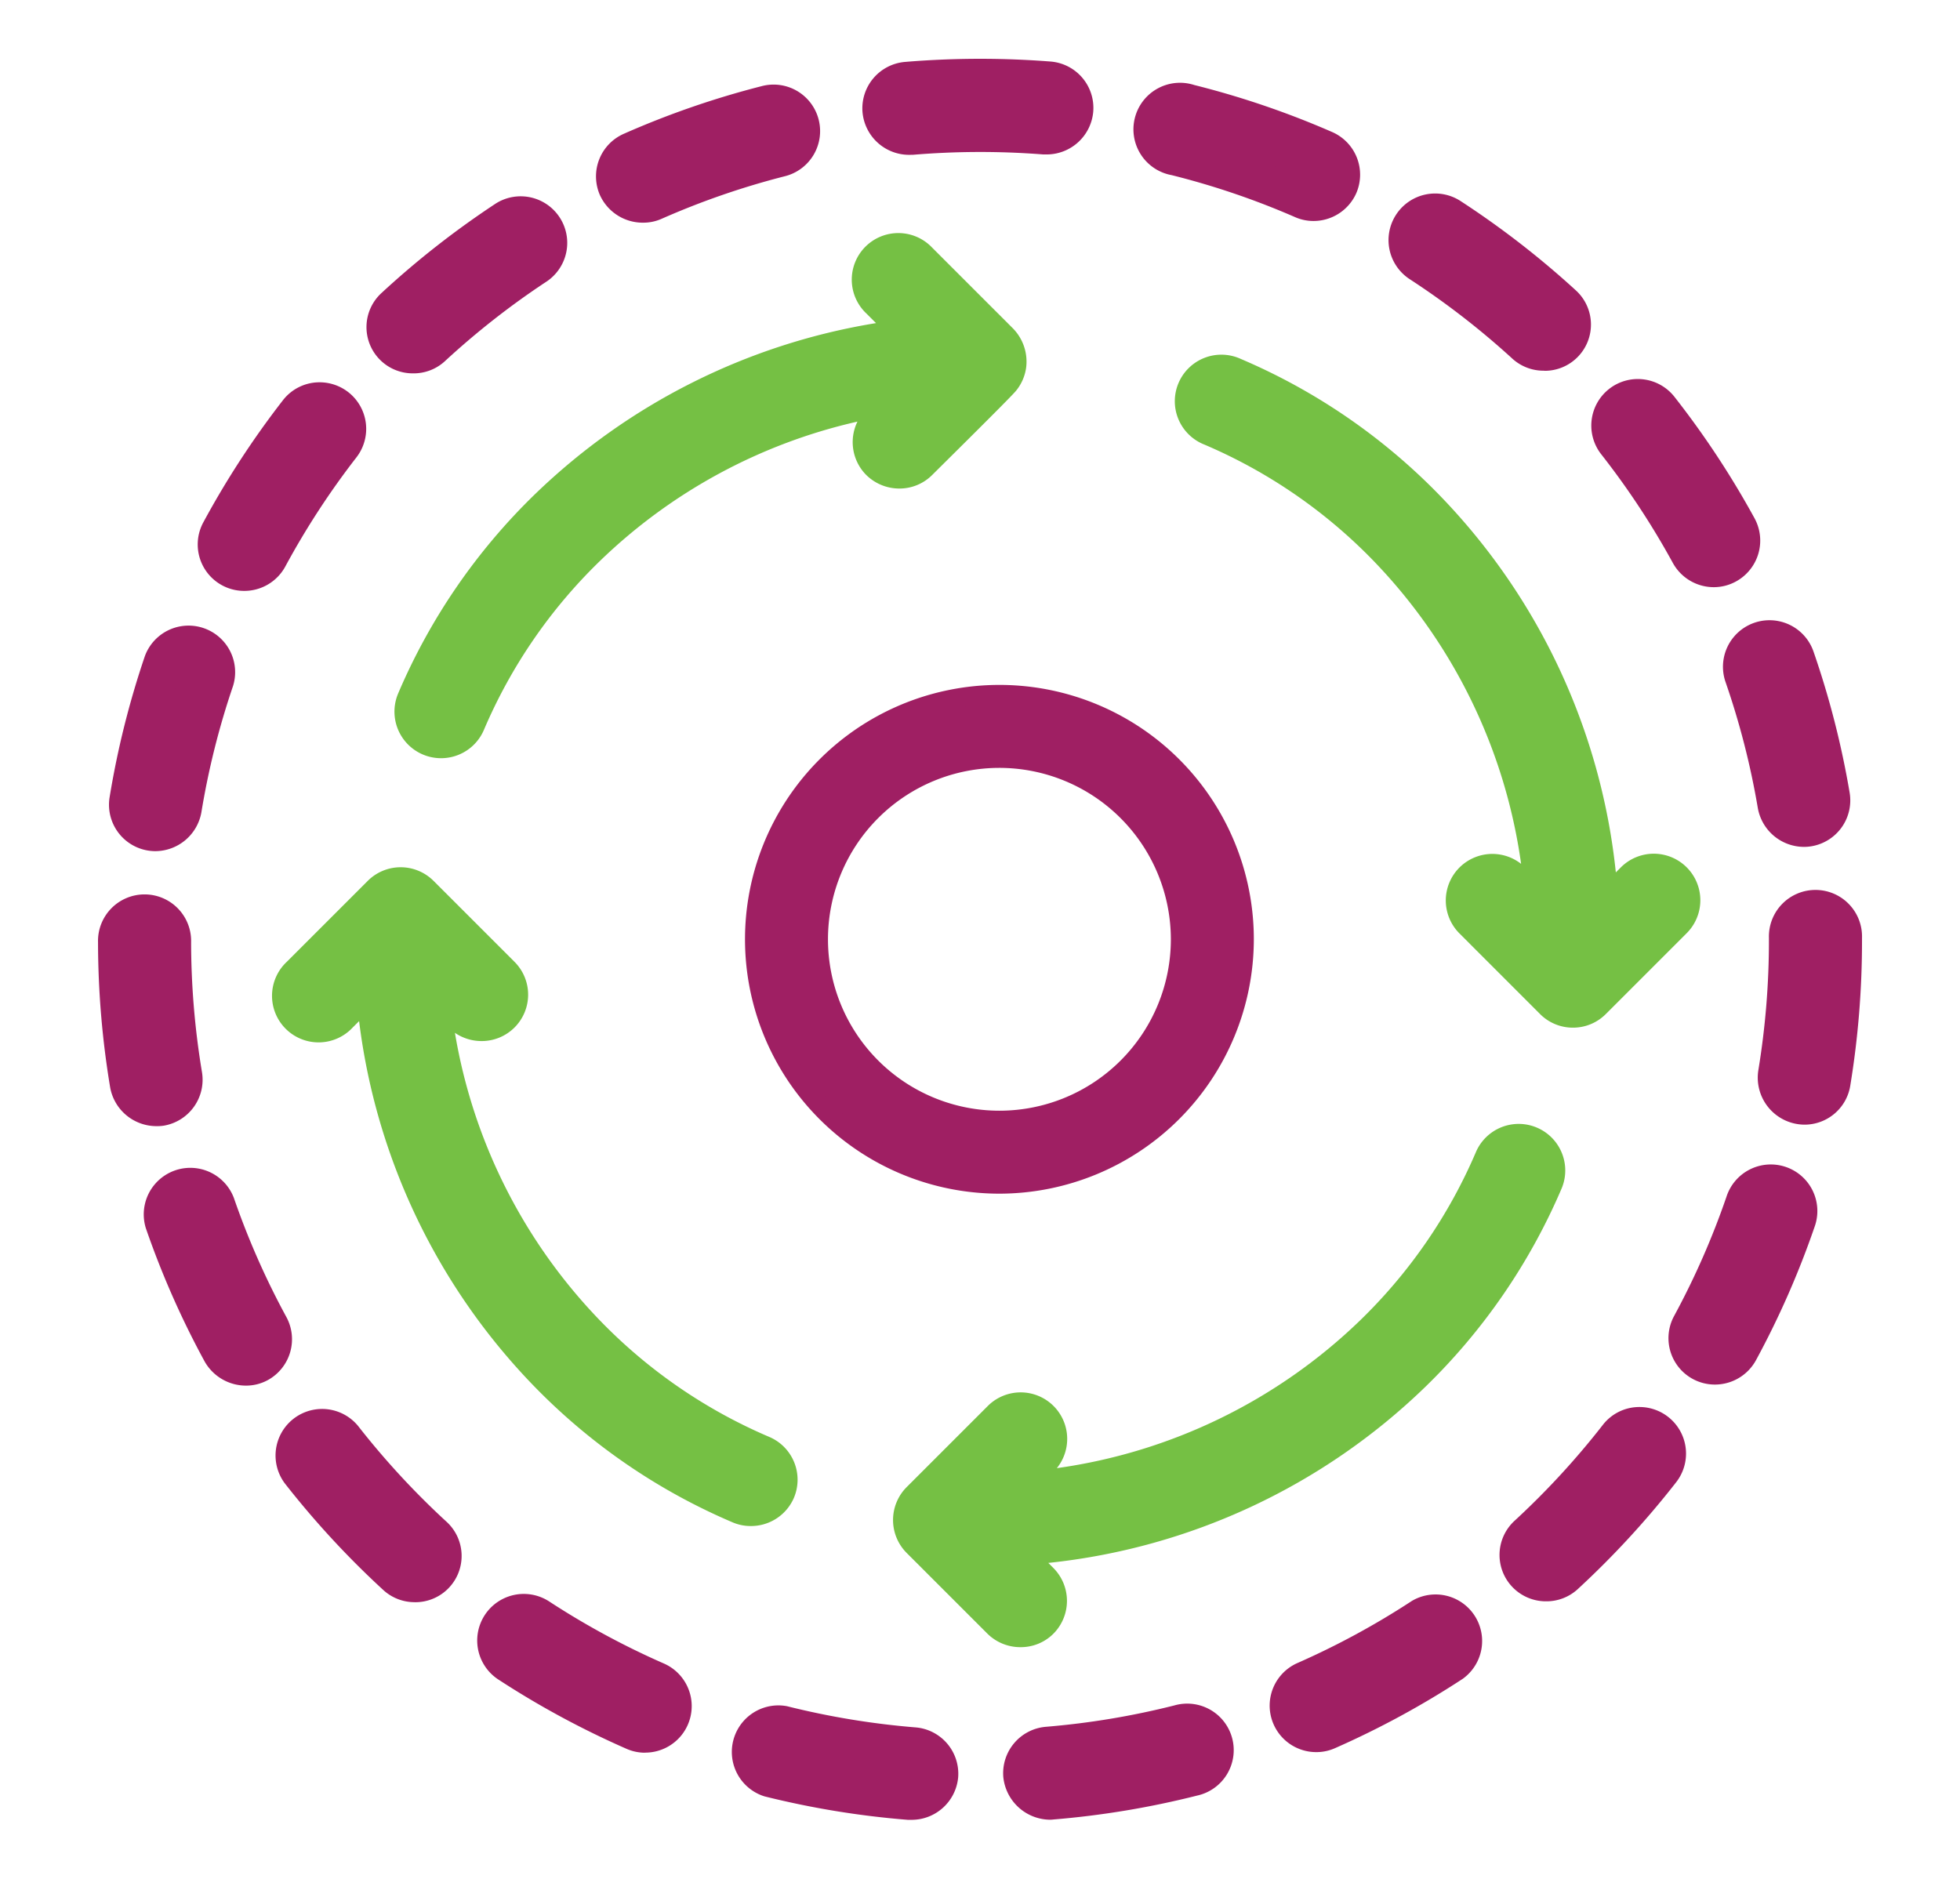 <svg xmlns="http://www.w3.org/2000/svg" xmlns:xlink="http://www.w3.org/1999/xlink" width="50.007" height="47.937" viewBox="0 0 50.007 47.937"><defs><clipPath id="clip-path"><rect id="Rectangle_236" data-name="Rectangle 236" width="50.007" height="47.937" transform="translate(-3 -2)" fill="#9f1f63" stroke="#9f1f63" stroke-width="1"></rect></clipPath></defs><g id="Group_5336" data-name="Group 5336" transform="translate(-658 -1250.941)"><g id="Group_5335" data-name="Group 5335" transform="translate(661 1252.936)"><g id="Group_5334" data-name="Group 5334" transform="translate(0 0.005)" clip-path="url(#clip-path)"><path id="Path_221" data-name="Path 221" d="M1338.964,1586.7" transform="translate(-1315.271 -1556.634)" fill="#9f1f63"></path><path id="Path_221_-_Outline" data-name="Path 221 - Outline" transform="translate(-1315.271 -1556.634)" fill="#9f1f63"></path><path id="Path_227" data-name="Path 227" d="M1545.805,38.847a.687.687,0,0,0-.355-.905,21.869,21.869,0,0,0-3.442-1.171.688.688,0,0,0-.333,1.334,20.518,20.518,0,0,1,3.225,1.1.7.7,0,0,0,.905-.355" transform="translate(-1514.661 -36.119)" fill="#9f1f63"></path><path id="Path_227_-_Outline" data-name="Path 227 - Outline" d="M1545.167,39.758h0a1.16,1.16,0,0,1-.467-.1,20.018,20.018,0,0,0-3.146-1.07,1.188,1.188,0,1,1,.576-2.3,22.361,22.361,0,0,1,3.519,1.2,1.187,1.187,0,0,1,.614,1.564A1.193,1.193,0,0,1,1545.167,39.758Zm-3.328-2.507a.186.186,0,0,0-.18.142.188.188,0,0,0,.137.228,21.021,21.021,0,0,1,3.3,1.124.167.167,0,0,0,.067.013.2.2,0,0,0,.18-.11.188.188,0,0,0-.1-.247,21.365,21.365,0,0,0-3.363-1.144A.192.192,0,0,0,1541.839,37.25Z" transform="translate(-1514.661 -36.119)" fill="#9f1f63"></path><path id="Path_228" data-name="Path 228" d="M1742.3,2277.989a20.636,20.636,0,0,1-2.992,1.624.688.688,0,0,0-.352.907.7.7,0,0,0,.906.352,22.026,22.026,0,0,0,3.192-1.733.688.688,0,0,0-.754-1.15" transform="translate(-1709.005 -2238.719)" fill="#9f1f63"></path><path id="Path_228_-_Outline" data-name="Path 228 - Outline" d="M1739.592,2281.428a1.187,1.187,0,0,1-.485-2.273,20.14,20.14,0,0,0,2.919-1.584,1.188,1.188,0,0,1,1.3,1.986,22.514,22.514,0,0,1-3.264,1.772A1.166,1.166,0,0,1,1739.592,2281.428Zm3.084-3.052a.182.182,0,0,0-.1.031,21.135,21.135,0,0,1-3.064,1.663.188.188,0,0,0-.1.248.2.2,0,0,0,.179.11.17.17,0,0,0,.068-.014,21.522,21.522,0,0,0,3.119-1.693.188.188,0,0,0-.1-.344Z" transform="translate(-1709.005 -2238.719)" fill="#9f1f63"></path><path id="Path_229" data-name="Path 229" d="M1347.407,2442.112a20.62,20.62,0,0,1-3.359.559.688.688,0,0,0-.629.742.706.706,0,0,0,.742.629,21.946,21.946,0,0,0,3.583-.6.687.687,0,1,0-.338-1.333" transform="translate(-1320.324 -2400.11)" fill="#9f1f63"></path><path id="Path_229_-_Outline" data-name="Path 229 - Outline" d="M1344.108,2444.544h0a1.211,1.211,0,0,1-1.186-1.09,1.189,1.189,0,0,1,1.086-1.281,20.13,20.13,0,0,0,3.277-.545,1.187,1.187,0,1,1,.583,2.3,22.464,22.464,0,0,1-3.665.61C1344.173,2444.542,1344.14,2444.544,1344.108,2444.544Zm3.469-1.953a.192.192,0,0,0-.047.006,21.11,21.11,0,0,1-3.44.573.188.188,0,0,0-.172.2.212.212,0,0,0,.189.172h.01a21.454,21.454,0,0,0,3.5-.583.188.188,0,0,0-.045-.369Z" transform="translate(-1320.324 -2400.11)" fill="#9f1f63"></path><path id="Path_230" data-name="Path 230" d="M1135.125,1.456l.059,0a21.028,21.028,0,0,1,3.407-.009A.688.688,0,0,0,1138.7.073a22.559,22.559,0,0,0-3.631.01.688.688,0,0,0,.057,1.373" transform="translate(-1114.936 -0.005)" fill="#9f1f63"></path><path id="Path_230_-_Outline" data-name="Path 230 - Outline" d="M1135.125,1.956a1.194,1.194,0,0,1-1.183-1.088,1.189,1.189,0,0,1,1.084-1.283,23.166,23.166,0,0,1,3.712-.01,1.187,1.187,0,0,1,1.091,1.277,1.194,1.194,0,0,1-1.185,1.094c-.03,0-.06,0-.09,0a20.609,20.609,0,0,0-3.327.009C1135.194,1.955,1135.161,1.956,1135.125,1.956ZM1136.945.5c-.615,0-1.233.026-1.835.077a.188.188,0,0,0-.171.2.186.186,0,0,0,.2.171,21.621,21.621,0,0,1,3.49-.01h.014a.188.188,0,0,0,.016-.375C1138.1.527,1137.519.5,1136.945.5Z" transform="translate(-1114.936 -0.005)" fill="#9f1f63"></path><path id="Path_231" data-name="Path 231" d="M1916.421,199.973a.688.688,0,0,0-.75,1.153,20.8,20.8,0,0,1,2.693,2.086.707.707,0,0,0,.971-.043.687.687,0,0,0-.043-.971,22.18,22.18,0,0,0-2.872-2.225" transform="translate(-1882.432 -196.426)" fill="#9f1f63"></path><path id="Path_231_-_Outline" data-name="Path 231 - Outline" d="M1918.826,203.885h0a1.179,1.179,0,0,1-.8-.3,20.292,20.292,0,0,0-2.628-2.036,1.188,1.188,0,0,1,1.3-1.992,22.685,22.685,0,0,1,2.937,2.276,1.18,1.18,0,0,1-.8,2.055Zm-2.779-3.523a.188.188,0,0,0-.1.345,21.3,21.3,0,0,1,2.758,2.137.188.188,0,0,0,.125.042.192.192,0,0,0,.141-.053.187.187,0,0,0-.012-.265,21.673,21.673,0,0,0-2.807-2.175A.184.184,0,0,0,1916.047,200.362Z" transform="translate(-1882.432 -196.426)" fill="#9f1f63"></path><path id="Path_232" data-name="Path 232" d="M2464.305,1235.671a.687.687,0,0,0-.687.688v.074a20.854,20.854,0,0,1-.278,3.395.7.7,0,0,0,.679.8.687.687,0,0,0,.677-.576,22.261,22.261,0,0,0,.3-3.628v-.064a.688.688,0,0,0-.688-.688" transform="translate(-2420.986 -1214.429)" fill="#9f1f63"></path><path id="Path_232_-_Outline" data-name="Path 232 - Outline" d="M2464.02,1241.127a1.2,1.2,0,0,1-1.173-1.382,20.374,20.374,0,0,0,.271-3.313v-.072a1.188,1.188,0,1,1,2.375,0v.063a22.79,22.79,0,0,1-.3,3.712A1.182,1.182,0,0,1,2464.02,1241.127Zm.286-4.956a.188.188,0,0,0-.187.188v.072a21.371,21.371,0,0,1-.284,3.478.189.189,0,0,0,.047.147.191.191,0,0,0,.139.071.188.188,0,0,0,.184-.157,21.777,21.777,0,0,0,.29-3.547v-.063A.188.188,0,0,0,2464.305,1236.171Z" transform="translate(-2420.986 -1214.429)" fill="#9f1f63"></path><path id="Path_233" data-name="Path 233" d="M2333.216,1642.457a.687.687,0,0,0-.874.427,20.594,20.594,0,0,1-1.369,3.119.688.688,0,0,0,.277.932.7.7,0,0,0,.932-.277,21.946,21.946,0,0,0,1.461-3.328.687.687,0,0,0-.427-.873" transform="translate(-2290.821 -1614.185)" fill="#9f1f63"></path><path id="Path_233_-_Outline" data-name="Path 233 - Outline" d="M2331.568,1647.515h0a1.184,1.184,0,0,1-1.034-1.75,20.1,20.1,0,0,0,1.336-3.043,1.188,1.188,0,1,1,2.247.771,22.459,22.459,0,0,1-1.494,3.4A1.193,1.193,0,0,1,2331.568,1647.515Zm1.424-4.6a.188.188,0,0,0-.177.128,21.1,21.1,0,0,1-1.4,3.195.187.187,0,0,0,.075.255.167.167,0,0,0,.08.019h0a.2.2,0,0,0,.174-.094,21.449,21.449,0,0,0,1.428-3.252.189.189,0,0,0-.178-.249Z" transform="translate(-2290.821 -1614.185)" fill="#9f1f63"></path><path id="Path_234" data-name="Path 234" d="M2083.641,2001.469a.687.687,0,0,0-.965.12,20.8,20.8,0,0,1-2.307,2.507.688.688,0,0,0-.04.972.705.705,0,0,0,.972.04,22.192,22.192,0,0,0,2.46-2.673.688.688,0,0,0-.12-.965" transform="translate(-2044.389 -1966.921)" fill="#9f1f63"></path><path id="Path_234_-_Outline" data-name="Path 234 - Outline" d="M2080.837,2005.782h0a1.183,1.183,0,0,1-.807-2.054,20.288,20.288,0,0,0,2.252-2.446,1.178,1.178,0,0,1,.937-.458,1.188,1.188,0,0,1,.937,1.917,22.7,22.7,0,0,1-2.516,2.733A1.178,1.178,0,0,1,2080.837,2005.782Zm2.381-3.958a.186.186,0,0,0-.147.072,21.324,21.324,0,0,1-2.364,2.568.188.188,0,0,0-.011.265.2.2,0,0,0,.14.053.185.185,0,0,0,.125-.043,21.686,21.686,0,0,0,2.4-2.612.187.187,0,0,0-.148-.3Z" transform="translate(-2044.389 -1966.921)" fill="#9f1f63"></path><path id="Path_235" data-name="Path 235" d="M739.8,40.866a.652.652,0,0,0,.278-.055A20.57,20.57,0,0,1,743.3,39.7a.687.687,0,1,0-.34-1.332,21.9,21.9,0,0,0-3.434,1.188.688.688,0,0,0-.351.907.708.708,0,0,0,.629.405" transform="translate(-726.407 -37.684)" fill="#9f1f63"></path><path id="Path_235_-_Outline" data-name="Path 235 - Outline" d="M739.815,41.366h-.024a1.2,1.2,0,0,1-1.076-.7,1.187,1.187,0,0,1,.606-1.567,22.4,22.4,0,0,1,3.512-1.215,1.187,1.187,0,1,1,.587,2.3,20.068,20.068,0,0,0-3.139,1.086A1.144,1.144,0,0,1,739.815,41.366Zm3.313-2.522a.187.187,0,0,0-.047.006,21.406,21.406,0,0,0-3.356,1.161.188.188,0,0,0-.1.247.21.21,0,0,0,.182.108h0a.151.151,0,0,0,.061-.012,21.072,21.072,0,0,1,3.3-1.141.188.188,0,0,0-.045-.37Z" transform="translate(-726.407 -37.684)" fill="#9f1f63"></path><path id="Path_236" data-name="Path 236" d="M2216.6,475.581a.688.688,0,0,0-.117.966,20.685,20.685,0,0,1,1.873,2.843.7.7,0,0,0,.933.274.688.688,0,0,0,.274-.933,22.11,22.11,0,0,0-2-3.032.688.688,0,0,0-.965-.117" transform="translate(-2178.235 -467.262)" fill="#9f1f63"></path><path id="Path_236_-_Outline" data-name="Path 236 - Outline" d="M2218.966,480.245h0a1.192,1.192,0,0,1-1.049-.616,20.2,20.2,0,0,0-1.828-2.774,1.188,1.188,0,0,1,.2-1.668,1.188,1.188,0,0,1,1.667.2,22.607,22.607,0,0,1,2.044,3.1,1.189,1.189,0,0,1-.473,1.612A1.174,1.174,0,0,1,2218.966,480.245Zm-1.944-4.311a.188.188,0,0,0-.147.3,21.166,21.166,0,0,1,1.919,2.912.2.2,0,0,0,.172.1.169.169,0,0,0,.082-.02.188.188,0,0,0,.075-.255,21.6,21.6,0,0,0-1.953-2.964A.187.187,0,0,0,2217.022,475.935Z" transform="translate(-2178.235 -467.262)" fill="#9f1f63"></path><path id="Path_237" data-name="Path 237" d="M68.817,1644.955a.688.688,0,1,0-1.3.449,21.94,21.94,0,0,0,1.465,3.322.709.709,0,0,0,.933.275.688.688,0,0,0,.275-.933,20.572,20.572,0,0,1-1.373-3.114" transform="translate(-66.32 -1616.222)" fill="#9f1f63"></path><path id="Path_237_-_Outline" data-name="Path 237 - Outline" d="M69.6,1649.579a1.213,1.213,0,0,1-1.058-.614,22.439,22.439,0,0,1-1.5-3.4,1.188,1.188,0,0,1,2.245-.775,20.072,20.072,0,0,0,1.339,3.038,1.189,1.189,0,0,1-.475,1.611A1.159,1.159,0,0,1,69.6,1649.579Zm-1.434-4.587a.192.192,0,0,0-.062.01.188.188,0,0,0-.115.238,21.431,21.431,0,0,0,1.431,3.246.213.213,0,0,0,.18.092.161.161,0,0,0,.075-.017.188.188,0,0,0,.075-.255,21.075,21.075,0,0,1-1.406-3.189A.188.188,0,0,0,68.167,1644.991Z" transform="translate(-66.32 -1616.222)" fill="#9f1f63"></path><path id="Path_238" data-name="Path 238" d="M265.865,2005.548a20.8,20.8,0,0,1-2.31-2.5.688.688,0,0,0-1.084.847,22.155,22.155,0,0,0,2.464,2.669.7.7,0,0,0,.971-.041.688.688,0,0,0-.041-.972" transform="translate(-257.816 -1968.352)" fill="#9f1f63"></path><path id="Path_238_-_Outline" data-name="Path 238 - Outline" d="M265.4,2007.235h0a1.179,1.179,0,0,1-.8-.306,22.656,22.656,0,0,1-2.52-2.729,1.188,1.188,0,0,1,1.872-1.462,20.293,20.293,0,0,0,2.255,2.443,1.181,1.181,0,0,1-.806,2.055Zm-2.386-3.954a.185.185,0,0,0-.115.04.188.188,0,0,0-.032.264,21.661,21.661,0,0,0,2.408,2.608.186.186,0,0,0,.125.043.192.192,0,0,0,.14-.054.188.188,0,0,0-.011-.265,21.308,21.308,0,0,1-2.366-2.563A.188.188,0,0,0,263.012,2003.281Z" transform="translate(-257.816 -1968.352)" fill="#9f1f63"></path><path id="Path_239" data-name="Path 239" d="M566.89,2280.663a20.658,20.658,0,0,1-3-1.621.688.688,0,1,0-.752,1.152,22.083,22.083,0,0,0,3.2,1.729.7.7,0,0,0,.906-.354.688.688,0,0,0-.354-.906" transform="translate(-553.155 -2239.755)" fill="#9f1f63"></path><path id="Path_239_-_Outline" data-name="Path 239 - Outline" d="M566.608,2282.479h0a1.164,1.164,0,0,1-.47-.1,22.59,22.59,0,0,1-3.269-1.768,1.188,1.188,0,0,1,1.3-1.99,20.159,20.159,0,0,0,2.924,1.582,1.187,1.187,0,0,1-.483,2.274Zm-3.089-3.048a.187.187,0,0,0-.1.344,21.569,21.569,0,0,0,3.124,1.689.167.167,0,0,0,.069.014h0a.2.2,0,0,0,.178-.111.188.188,0,0,0-.1-.247,21.135,21.135,0,0,1-3.069-1.66A.185.185,0,0,0,563.519,2279.431Z" transform="translate(-553.155 -2239.755)" fill="#9f1f63"></path><path id="Path_240" data-name="Path 240" d="M2413.471,838.172a.687.687,0,0,0,.563-.792,21.9,21.9,0,0,0-.9-3.52.688.688,0,1,0-1.3.451,20.539,20.539,0,0,1,.844,3.3.7.7,0,0,0,.793.563" transform="translate(-2370.336 -819.072)" fill="#9f1f63"></path><path id="Path_240_-_Outline" data-name="Path 240 - Outline" d="M2413.362,838.682a1.2,1.2,0,0,1-1.177-.989,20.035,20.035,0,0,0-.824-3.218,1.187,1.187,0,1,1,2.244-.778,22.378,22.378,0,0,1,.922,3.6,1.187,1.187,0,0,1-.973,1.369A1.135,1.135,0,0,1,2413.362,838.682Zm-.879-4.784a.191.191,0,0,0-.062.011.188.188,0,0,0-.115.238,21.034,21.034,0,0,1,.865,3.379.2.2,0,0,0,.214.154.188.188,0,0,0,.124-.077.186.186,0,0,0,.032-.14,21.4,21.4,0,0,0-.881-3.439A.188.188,0,0,0,2412.483,833.9Z" transform="translate(-2370.336 -819.072)" fill="#9f1f63"></path><path id="Path_241" data-name="Path 241" d="M150.133,480.554a22.086,22.086,0,0,0-1.984,3.044.688.688,0,0,0,1.21.653,20.7,20.7,0,0,1,1.86-2.854.688.688,0,1,0-1.086-.843" transform="translate(-145.521 -472.032)" fill="#9f1f63"></path><path id="Path_241_-_Outline" data-name="Path 241 - Outline" d="M148.749,485.11h0a1.185,1.185,0,0,1-1.04-1.75,22.591,22.591,0,0,1,2.029-3.113,1.18,1.18,0,0,1,.939-.46,1.192,1.192,0,0,1,.728.25,1.188,1.188,0,0,1,.209,1.667,20.193,20.193,0,0,0-1.814,2.784A1.19,1.19,0,0,1,148.749,485.11Zm1.927-4.323a.188.188,0,0,0-.149.073,21.587,21.587,0,0,0-1.939,2.975.188.188,0,0,0,.076.254.174.174,0,0,0,.084.021.194.194,0,0,0,.17-.1,21.2,21.2,0,0,1,1.9-2.923.188.188,0,0,0-.148-.3Z" transform="translate(-145.521 -472.032)" fill="#9f1f63"></path><path id="Path_242" data-name="Path 242" d="M940.956,2443.216a20.7,20.7,0,0,1-3.36-.554.688.688,0,1,0-.335,1.333,22,22,0,0,0,3.584.591.688.688,0,1,0,.111-1.371" transform="translate(-920.638 -2400.652)" fill="#9f1f63"></path><path id="Path_242_-_Outline" data-name="Path 242 - Outline" d="M940.9,2445.089h0c-.034,0-.068,0-.1,0a22.492,22.492,0,0,1-3.662-.6,1.188,1.188,0,0,1,.578-2.3,20.209,20.209,0,0,0,3.28.541,1.187,1.187,0,0,1,1.088,1.279A1.193,1.193,0,0,1,940.9,2445.089Zm-3.474-1.948a.187.187,0,0,0-.046.369,21.492,21.492,0,0,0,3.5.577h.018a.2.2,0,0,0,.185-.173.187.187,0,0,0-.172-.2,21.208,21.208,0,0,1-3.442-.567A.2.2,0,0,0,937.429,2443.142Z" transform="translate(-920.638 -2400.652)" fill="#9f1f63"></path><path id="Path_243" data-name="Path 243" d="M1.659,1246.2a20.832,20.832,0,0,1-.284-3.394.688.688,0,1,0-1.375,0,22.231,22.231,0,0,0,.3,3.619.7.7,0,0,0,.792.565.688.688,0,0,0,.565-.792" transform="translate(0 -1220.764)" fill="#9f1f63"></path><path id="Path_243_-_Outline" data-name="Path 243 - Outline" d="M.989,1247.5a1.2,1.2,0,0,1-1.179-.991,22.731,22.731,0,0,1-.309-3.7,1.188,1.188,0,1,1,2.375,0,20.331,20.331,0,0,0,.277,3.312,1.189,1.189,0,0,1-.975,1.367A1.149,1.149,0,0,1,.989,1247.5Zm-.3-4.881a.188.188,0,0,0-.186.188,21.726,21.726,0,0,0,.3,3.537.205.205,0,0,0,.217.154.188.188,0,0,0,.153-.216,21.333,21.333,0,0,1-.291-3.476A.189.189,0,0,0,.686,1242.616Z" transform="translate(0 -1220.764)" fill="#9f1f63"></path><path id="Path_244" data-name="Path 244" d="M402.117,204.515a.688.688,0,1,0-.756-1.149,22.188,22.188,0,0,0-2.86,2.238.688.688,0,0,0,.934,1.01,20.8,20.8,0,0,1,2.682-2.1" transform="translate(-391.434 -199.759)" fill="#9f1f63"></path><path id="Path_244_-_Outline" data-name="Path 244 - Outline" d="M398.972,207.286h-.006a1.18,1.18,0,0,1-.8-2.049,22.69,22.69,0,0,1,2.924-2.289,1.188,1.188,0,0,1,1.306,1.984,20.3,20.3,0,0,0-2.617,2.049A1.175,1.175,0,0,1,398.972,207.286Z" transform="translate(-391.434 -199.759)" fill="#9f1f63"></path><path id="Path_245" data-name="Path 245" d="M17.243,839.966a21.914,21.914,0,0,0-.883,3.524.688.688,0,0,0,1.357.222,20.529,20.529,0,0,1,.827-3.3.688.688,0,0,0-1.3-.444" transform="translate(-16.07 -825.069)" fill="#9f1f63"></path><path id="Path_245_-_Outline" data-name="Path 245 - Outline" d="M17.035,844.788h0a1.185,1.185,0,0,1-1.168-1.379,22.415,22.415,0,0,1,.9-3.6,1.188,1.188,0,0,1,2.248.767,20.025,20.025,0,0,0-.807,3.222A1.2,1.2,0,0,1,17.035,844.788ZM17.893,840a.187.187,0,0,0-.177.127,21.415,21.415,0,0,0-.863,3.444.188.188,0,0,0,.155.215l.026,0h0a.2.2,0,0,0,.189-.157,21.03,21.03,0,0,1,.847-3.383.189.189,0,0,0-.178-.248Z" transform="translate(-16.07 -825.069)" fill="#9f1f63"></path><path id="Path_246" data-name="Path 246" d="M440.405,272.29a.686.686,0,0,0,.9-.363,13.707,13.707,0,0,1,3.073-4.474,14.345,14.345,0,0,1,8.276-3.937l-.779.779a.687.687,0,0,0,0,.972.7.7,0,0,0,.972,0c.1-.1,1.982-1.959,2.107-2.113a.693.693,0,0,0,.15-.349.714.714,0,0,0-.2-.574l-2.062-2.062a.688.688,0,1,0-.972.972l.967.967a15.759,15.759,0,0,0-9.423,4.358,15.078,15.078,0,0,0-3.38,4.921.688.688,0,0,0,.363.9" transform="translate(-432.424 -255.499)" fill="#75c044"></path><path id="Path_246_-_Outline" data-name="Path 246 - Outline" d="M440.675,272.846a1.188,1.188,0,0,1-1.092-1.653,15.576,15.576,0,0,1,3.491-5.084,16.262,16.262,0,0,1,8.7-4.365l-.248-.248a1.188,1.188,0,1,1,1.68-1.679l2.062,2.062a1.211,1.211,0,0,1,.338.991,1.188,1.188,0,0,1-.259.6c-.064.078-.348.374-1.98,1.991l-.161.16a1.177,1.177,0,0,1-.839.344,1.2,1.2,0,0,1-.84-.344,1.189,1.189,0,0,1-.226-1.364,13.847,13.847,0,0,0-6.568,3.554,13.209,13.209,0,0,0-2.962,4.311A1.187,1.187,0,0,1,440.675,272.846Zm11.69-12.377a.188.188,0,0,0-.133.32l1.715,1.715-1.053.1a15.258,15.258,0,0,0-9.123,4.219,14.581,14.581,0,0,0-3.269,4.759.188.188,0,0,0,.1.246.184.184,0,0,0,.073.015.188.188,0,0,0,.173-.115,14.2,14.2,0,0,1,3.185-4.636,14.845,14.845,0,0,1,8.565-4.075l1.436-.173-1.8,1.8a.188.188,0,0,0,.265.265l.165-.163c1.473-1.459,1.853-1.848,1.912-1.916a.191.191,0,0,0,.038-.092.219.219,0,0,0-.052-.157l-2.063-2.063A.186.186,0,0,0,452.364,260.468Z" transform="translate(-432.424 -255.499)" fill="#75c044"></path><path id="Path_247" data-name="Path 247" d="M272.322,1215.365a.687.687,0,0,0-.363-.9,13.713,13.713,0,0,1-4.474-3.074,14.165,14.165,0,0,1-3-4.607,14.311,14.311,0,0,1-1.013-4.428l.851.851a.7.7,0,0,0,.972,0,.687.687,0,0,0,0-.972l-2.063-2.063a.687.687,0,0,0-.972,0l-2.063,2.063a.688.688,0,0,0,.972.972l.919-.919a15.738,15.738,0,0,0,4.406,10.063,15.068,15.068,0,0,0,4.921,3.38.7.7,0,0,0,.9-.363" transform="translate(-255.531 -1179.341)" fill="#75c044"></path><path id="Path_247_-_Outline" data-name="Path 247 - Outline" d="M271.682,1216.281h0a1.161,1.161,0,0,1-.457-.093,15.566,15.566,0,0,1-5.083-3.491,16.233,16.233,0,0,1-4.449-9.3l-.164.164a1.188,1.188,0,1,1-1.679-1.679l2.063-2.063a1.187,1.187,0,0,1,1.68,0l2.063,2.063a1.184,1.184,0,0,1-.839,2.024,1.2,1.2,0,0,1-.679-.21,13.846,13.846,0,0,0,3.708,7.348,13.217,13.217,0,0,0,4.312,2.963,1.187,1.187,0,0,1,.627,1.558A1.191,1.191,0,0,1,271.682,1216.281Zm-9.153-15.138.064,1.113a15.205,15.205,0,0,0,1.086,4.853,15.033,15.033,0,0,0,3.18,4.89,14.569,14.569,0,0,0,4.758,3.269.166.166,0,0,0,.065.013.2.2,0,0,0,.181-.112.188.188,0,0,0-.1-.246,14.21,14.21,0,0,1-4.637-3.185,14.665,14.665,0,0,1-3.1-4.769,14.831,14.831,0,0,1-1.048-4.581l-.09-1.33.943.943c.614.614.793.793.85.851h0a.188.188,0,0,0,.133.051.185.185,0,0,0,.132-.317l-2.063-2.063a.187.187,0,0,0-.265,0l-2.063,2.063a.188.188,0,0,0,.265.265Z" transform="translate(-255.531 -1179.341)" fill="#75c044"></path><path id="Path_248" data-name="Path 248" d="M1196.1,1580.9a.688.688,0,0,0-1.266-.539,13.708,13.708,0,0,1-3.073,4.474,14.165,14.165,0,0,1-4.607,3,14.335,14.335,0,0,1-4.8,1.036l.874-.874a.688.688,0,1,0-.972-.972l-2.063,2.063a.687.687,0,0,0,0,.972l2.063,2.063a.7.7,0,0,0,.972,0,.687.687,0,0,0,0-.972l-.9-.9a15.708,15.708,0,0,0,5.34-1.138,15.53,15.53,0,0,0,5.051-3.284,15.081,15.081,0,0,0,3.38-4.921" transform="translate(-1159.716 -1552.782)" fill="#75c044"></path><path id="Path_248_-_Outline" data-name="Path 248 - Outline" d="M1182.751,1592.813a1.194,1.194,0,0,1-.84-.342l-2.063-2.063a1.189,1.189,0,0,1,0-1.679l2.063-2.063a1.187,1.187,0,0,1,1.769,1.579,13.881,13.881,0,0,0,7.737-3.77,13.211,13.211,0,0,0,2.962-4.311,1.188,1.188,0,0,1,2.186.93,15.58,15.58,0,0,1-3.491,5.084,16.24,16.24,0,0,1-9.612,4.485l.129.129a1.189,1.189,0,0,1,0,1.679A1.175,1.175,0,0,1,1182.751,1592.813Zm0-5.495a.186.186,0,0,0-.132.055l-2.063,2.063a.188.188,0,0,0,0,.265l2.063,2.063a.191.191,0,0,0,.133.049.182.182,0,0,0,.132-.314l-1.713-1.714,1.145-.043a15.224,15.224,0,0,0,5.171-1.1,15.034,15.034,0,0,0,4.89-3.179,14.583,14.583,0,0,0,3.269-4.759.188.188,0,1,0-.346-.146,14.208,14.208,0,0,1-3.184,4.636,14.666,14.666,0,0,1-4.769,3.1,14.846,14.846,0,0,1-4.961,1.072l-1.283.055,1.782-1.782a.188.188,0,0,0-.133-.32Z" transform="translate(-1159.716 -1552.782)" fill="#75c044"></path><path id="Path_249" data-name="Path 249" d="M1611.191,452.87l-.9.9a15.7,15.7,0,0,0-1.137-5.34,15.529,15.529,0,0,0-3.284-5.05,15.07,15.07,0,0,0-4.921-3.38.688.688,0,1,0-.539,1.265,13.712,13.712,0,0,1,4.474,3.074,14.161,14.161,0,0,1,3,4.607,14.331,14.331,0,0,1,1.036,4.8l-.874-.874a.688.688,0,0,0-.972.972l2.063,2.063a.687.687,0,0,0,.972,0l2.063-2.063a.687.687,0,0,0-.972-.972" transform="translate(-1572.483 -432.384)" fill="#75c044"></path><path id="Path_249_-_Outline" data-name="Path 249 - Outline" d="M1609.615,456.607a1.179,1.179,0,0,1-.84-.348l-2.062-2.063a1.188,1.188,0,0,1,1.579-1.769,13.88,13.88,0,0,0-3.77-7.737,13.214,13.214,0,0,0-4.312-2.962,1.188,1.188,0,1,1,.931-2.185,15.568,15.568,0,0,1,5.083,3.491,16.238,16.238,0,0,1,4.485,9.611l.129-.129a1.187,1.187,0,1,1,1.679,1.68l-2.063,2.063A1.179,1.179,0,0,1,1609.615,456.607Zm-2.063-3.438a.187.187,0,0,0-.133.32l2.063,2.063a.187.187,0,0,0,.265,0l2.063-2.063a.188.188,0,0,0-.265-.266l-1.714,1.714-.043-1.145a15.222,15.222,0,0,0-1.1-5.171,15.033,15.033,0,0,0-3.18-4.89,14.573,14.573,0,0,0-4.758-3.269.188.188,0,1,0-.147.345,14.21,14.21,0,0,1,4.637,3.185,14.661,14.661,0,0,1,3.1,4.769,14.843,14.843,0,0,1,1.072,4.961l.055,1.283-1.782-1.782A.187.187,0,0,0,1607.552,453.168Z" transform="translate(-1572.483 -432.384)" fill="#75c044"></path></g></g><path id="Path_250" data-name="Path 250" d="M94.169,93.191a6.241,6.241,0,1,1,6.241-6.24,6.247,6.247,0,0,1-6.241,6.24m0-10.864a4.624,4.624,0,1,0,4.624,4.624,4.629,4.629,0,0,0-4.624-4.624" transform="translate(589.33 1187.959)" fill="#9f1f63"></path><path id="Path_250_-_Outline" data-name="Path 250 - Outline" d="M94.169,93.441a6.491,6.491,0,1,1,6.491-6.49A6.5,6.5,0,0,1,94.169,93.441Zm0-12.482a5.991,5.991,0,1,0,5.991,5.992A6,6,0,0,0,94.169,80.959Zm0,10.864a4.874,4.874,0,1,1,4.874-4.873A4.879,4.879,0,0,1,94.169,91.823Zm0-9.247a4.374,4.374,0,1,0,4.374,4.374A4.379,4.379,0,0,0,94.169,82.576Z" transform="translate(589.33 1187.959)" fill="#9f1f63"></path></g></svg>